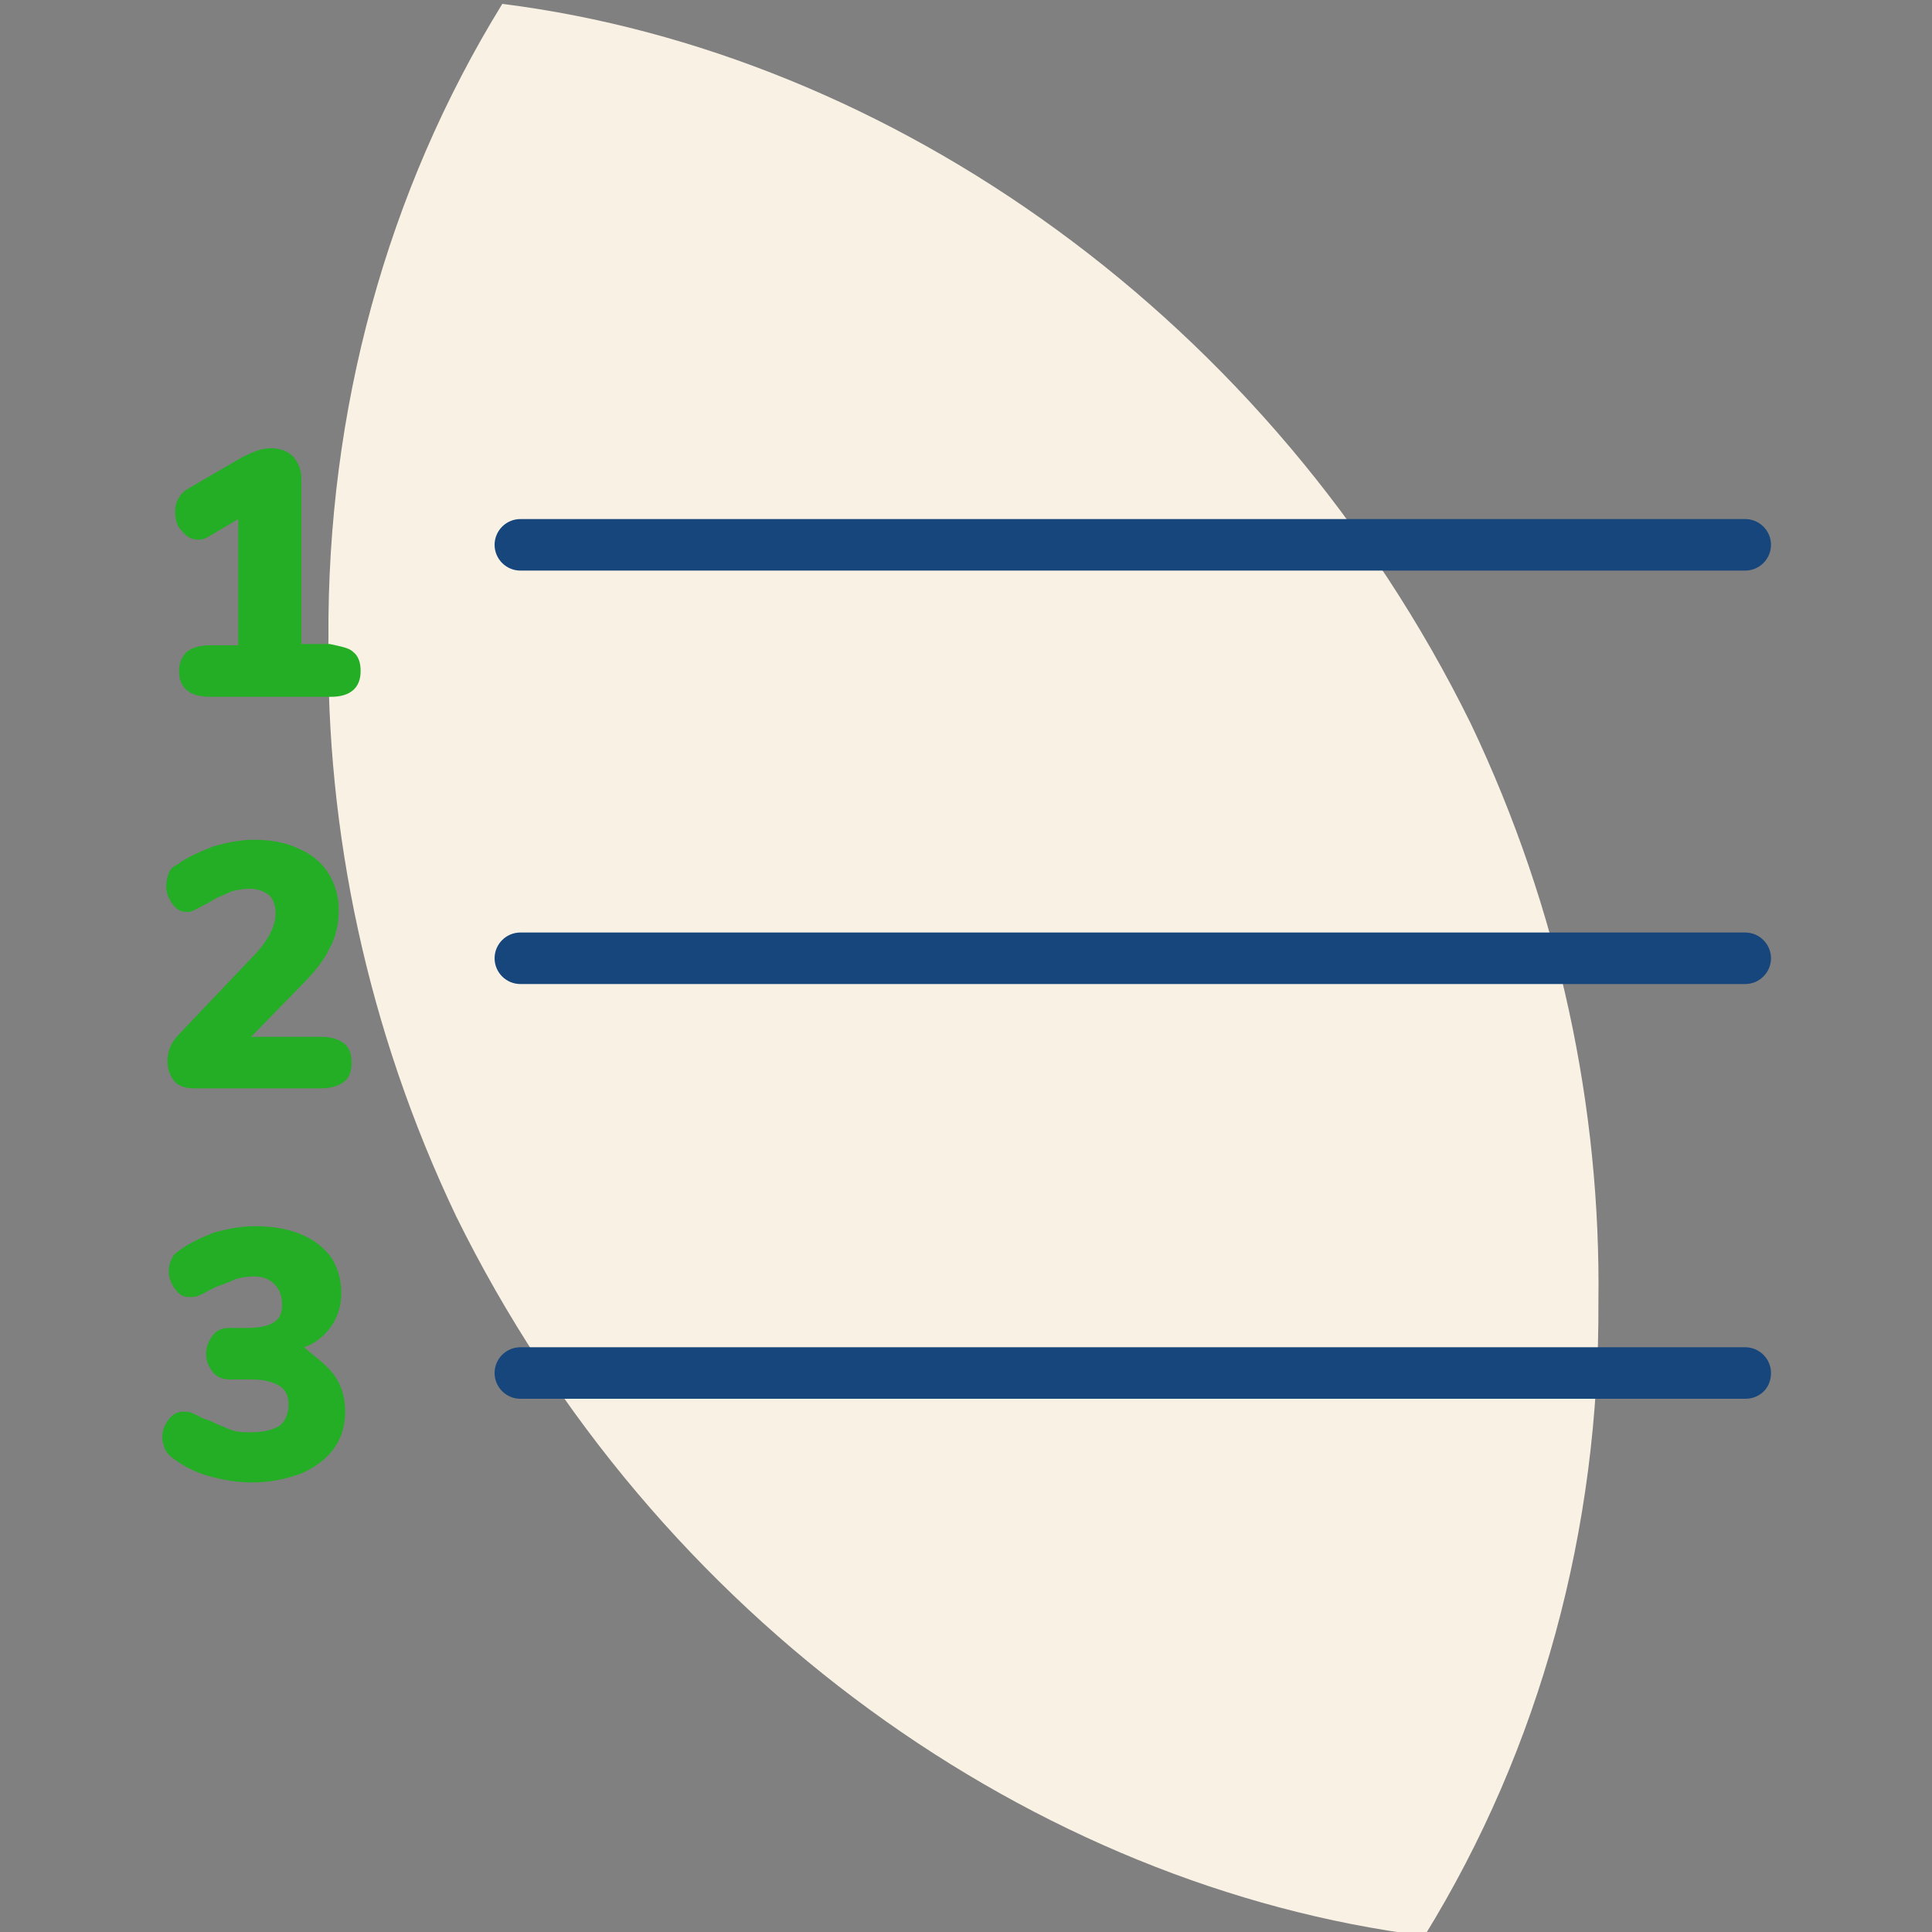 <?xml version="1.0" encoding="utf-8"?>
<!-- Generator: Adobe Illustrator 27.1.0, SVG Export Plug-In . SVG Version: 6.00 Build 0)  -->
<svg version="1.1" id="Capa_1" xmlns="http://www.w3.org/2000/svg" xmlns:xlink="http://www.w3.org/1999/xlink" x="0px" y="0px"
	 viewBox="0 0 150 150" style="enable-background:new 0 0 150 150;" xml:space="preserve">
<rect x="0" y="0" width="150" height="150" fill="#808080" stroke="none"/>
<style type="text/css">
	.st0{fill:#F9F2E4;}
	.st1{fill:#23AE26;}
	.st2{fill:#16467B;}
</style>
<path class="st0" d="M114.2,56.2C98.7,24.7,69.1,4.1,39,0.3c-9,14.6-13.6,31.6-13.5,49.2c-0.2,15,3,30.4,9.9,44.9
	c15.5,31.5,45.1,52.1,75.2,55.9c9-14.6,13.6-31.6,13.5-49.2C124.3,86.1,121.1,70.7,114.2,56.2z"/>
<g>
	<g>
		<g>
			<path class="st1" d="M27.4,50.6c0.4,0.3,0.6,0.8,0.6,1.5c0,1.3-0.8,2-2.3,2h-9.4c-1.6,0-2.4-0.7-2.4-2c0-0.6,0.2-1.1,0.6-1.5
				c0.4-0.3,1-0.5,1.8-0.5h2.2v-9.8l-2.2,1.3c-0.3,0.2-0.6,0.3-0.9,0.3c-0.5,0-0.9-0.2-1.3-0.7c-0.4-0.4-0.5-0.9-0.5-1.5
				c0-0.7,0.3-1.3,0.9-1.7l4.3-2.5c0.8-0.4,1.5-0.7,2.2-0.7c0.7,0,1.3,0.2,1.7,0.6c0.4,0.4,0.7,1,0.7,1.8v12.8h2.2
				C26.5,50.2,27.1,50.3,27.4,50.6z"/>
		</g>
		<g>
			<path class="st1" d="M26.7,81c0.4,0.3,0.6,0.8,0.6,1.5c0,0.7-0.2,1.2-0.6,1.5c-0.4,0.3-1,0.5-1.8,0.5h-9.9
				c-0.6,0-1.2-0.2-1.5-0.6C13.2,83.5,13,83,13,82.4c0-0.8,0.3-1.5,0.9-2.1l5.7-6c1.2-1.2,1.8-2.4,1.8-3.4c0-0.6-0.2-1.1-0.5-1.4
				C20.5,69.2,20,69,19.4,69c-0.5,0-1,0.1-1.4,0.2c-0.4,0.2-1,0.4-1.5,0.7l-0.5,0.3c-0.1,0-0.2,0.1-0.4,0.2
				c-0.2,0.1-0.4,0.2-0.6,0.3c-0.2,0.1-0.3,0.1-0.5,0.1c-0.5,0-0.8-0.2-1.1-0.6c-0.3-0.4-0.5-0.9-0.5-1.4c0-0.4,0.1-0.7,0.2-1
				c0.1-0.3,0.3-0.5,0.7-0.7c0.8-0.6,1.8-1,2.8-1.4c1.1-0.3,2.1-0.5,3.1-0.5c1.3,0,2.5,0.2,3.5,0.7c1,0.4,1.8,1.1,2.3,1.9
				c0.5,0.8,0.8,1.8,0.8,2.8c0,1.1-0.2,2.1-0.7,3c-0.4,0.9-1.2,1.9-2.3,3l-3.8,3.9H25C25.7,80.5,26.3,80.7,26.7,81z"/>
		</g>
		<g>
			<path class="st1" d="M25.9,106.7c0.6,0.8,0.9,1.8,0.9,2.9c0,1.1-0.3,2.1-0.9,2.9c-0.6,0.8-1.4,1.4-2.5,1.9
				c-1.1,0.4-2.4,0.7-3.8,0.7c-1.2,0-2.3-0.2-3.4-0.5s-2-0.8-2.8-1.4c-0.3-0.2-0.5-0.5-0.6-0.7c-0.1-0.3-0.2-0.6-0.2-0.9
				c0-0.6,0.2-1,0.5-1.4c0.3-0.4,0.7-0.6,1.1-0.6c0.3,0,0.5,0,0.7,0.1c0.2,0.1,0.5,0.2,0.8,0.4c0.1,0,0.2,0.1,0.3,0.1
				c0.1,0,0.2,0.1,0.3,0.1c0.6,0.3,1.1,0.5,1.6,0.7c0.5,0.2,1,0.2,1.6,0.2c1,0,1.7-0.2,2.2-0.5c0.4-0.3,0.7-0.9,0.7-1.6
				c0-0.7-0.2-1.2-0.7-1.5s-1.2-0.5-2.2-0.5h-1.7c-0.5,0-1-0.2-1.3-0.6c-0.3-0.4-0.5-0.8-0.5-1.4c0-0.5,0.2-1,0.5-1.4
				c0.3-0.4,0.7-0.6,1.3-0.6h1.2c1,0,1.7-0.1,2.2-0.4c0.5-0.3,0.7-0.7,0.7-1.4c0-0.7-0.2-1.2-0.6-1.6c-0.4-0.4-0.9-0.6-1.6-0.6
				c-0.5,0-1,0.1-1.4,0.2c-0.4,0.2-0.9,0.4-1.5,0.6l-0.6,0.3c-0.3,0.2-0.6,0.3-0.8,0.4c-0.2,0.1-0.4,0.1-0.7,0.1
				c-0.5,0-0.8-0.2-1.1-0.6c-0.3-0.4-0.5-0.9-0.5-1.4c0-0.4,0.1-0.7,0.2-0.9c0.1-0.3,0.3-0.5,0.6-0.7c0.8-0.6,1.7-1,2.7-1.4
				c1.1-0.3,2.1-0.5,3.2-0.5c1.3,0,2.5,0.2,3.5,0.6c1,0.4,1.8,1,2.4,1.8c0.5,0.8,0.8,1.7,0.8,2.8c0,1-0.3,1.9-0.8,2.6
				c-0.5,0.7-1.2,1.3-2.1,1.6C24.4,105.3,25.3,105.9,25.9,106.7z"/>
		</g>
	</g>
	<g>
		<g>
			<path class="st2" d="M135.5,44.3H40.4c-1.1,0-2-0.9-2-2s0.9-2,2-2h95.1c1.1,0,2,0.9,2,2S136.6,44.3,135.5,44.3z"/>
		</g>
		<g>
			<path class="st2" d="M135.5,76.4H40.4c-1.1,0-2-0.9-2-2s0.9-2,2-2h95.1c1.1,0,2,0.9,2,2S136.6,76.4,135.5,76.4z"/>
		</g>
		<g>
			<path class="st2" d="M135.5,108.6H40.4c-1.1,0-2-0.9-2-2c0-1.1,0.9-2,2-2h95.1c1.1,0,2,0.9,2,2
				C137.5,107.8,136.6,108.6,135.5,108.6z"/>
		</g>
	</g>
</g>
</svg>
